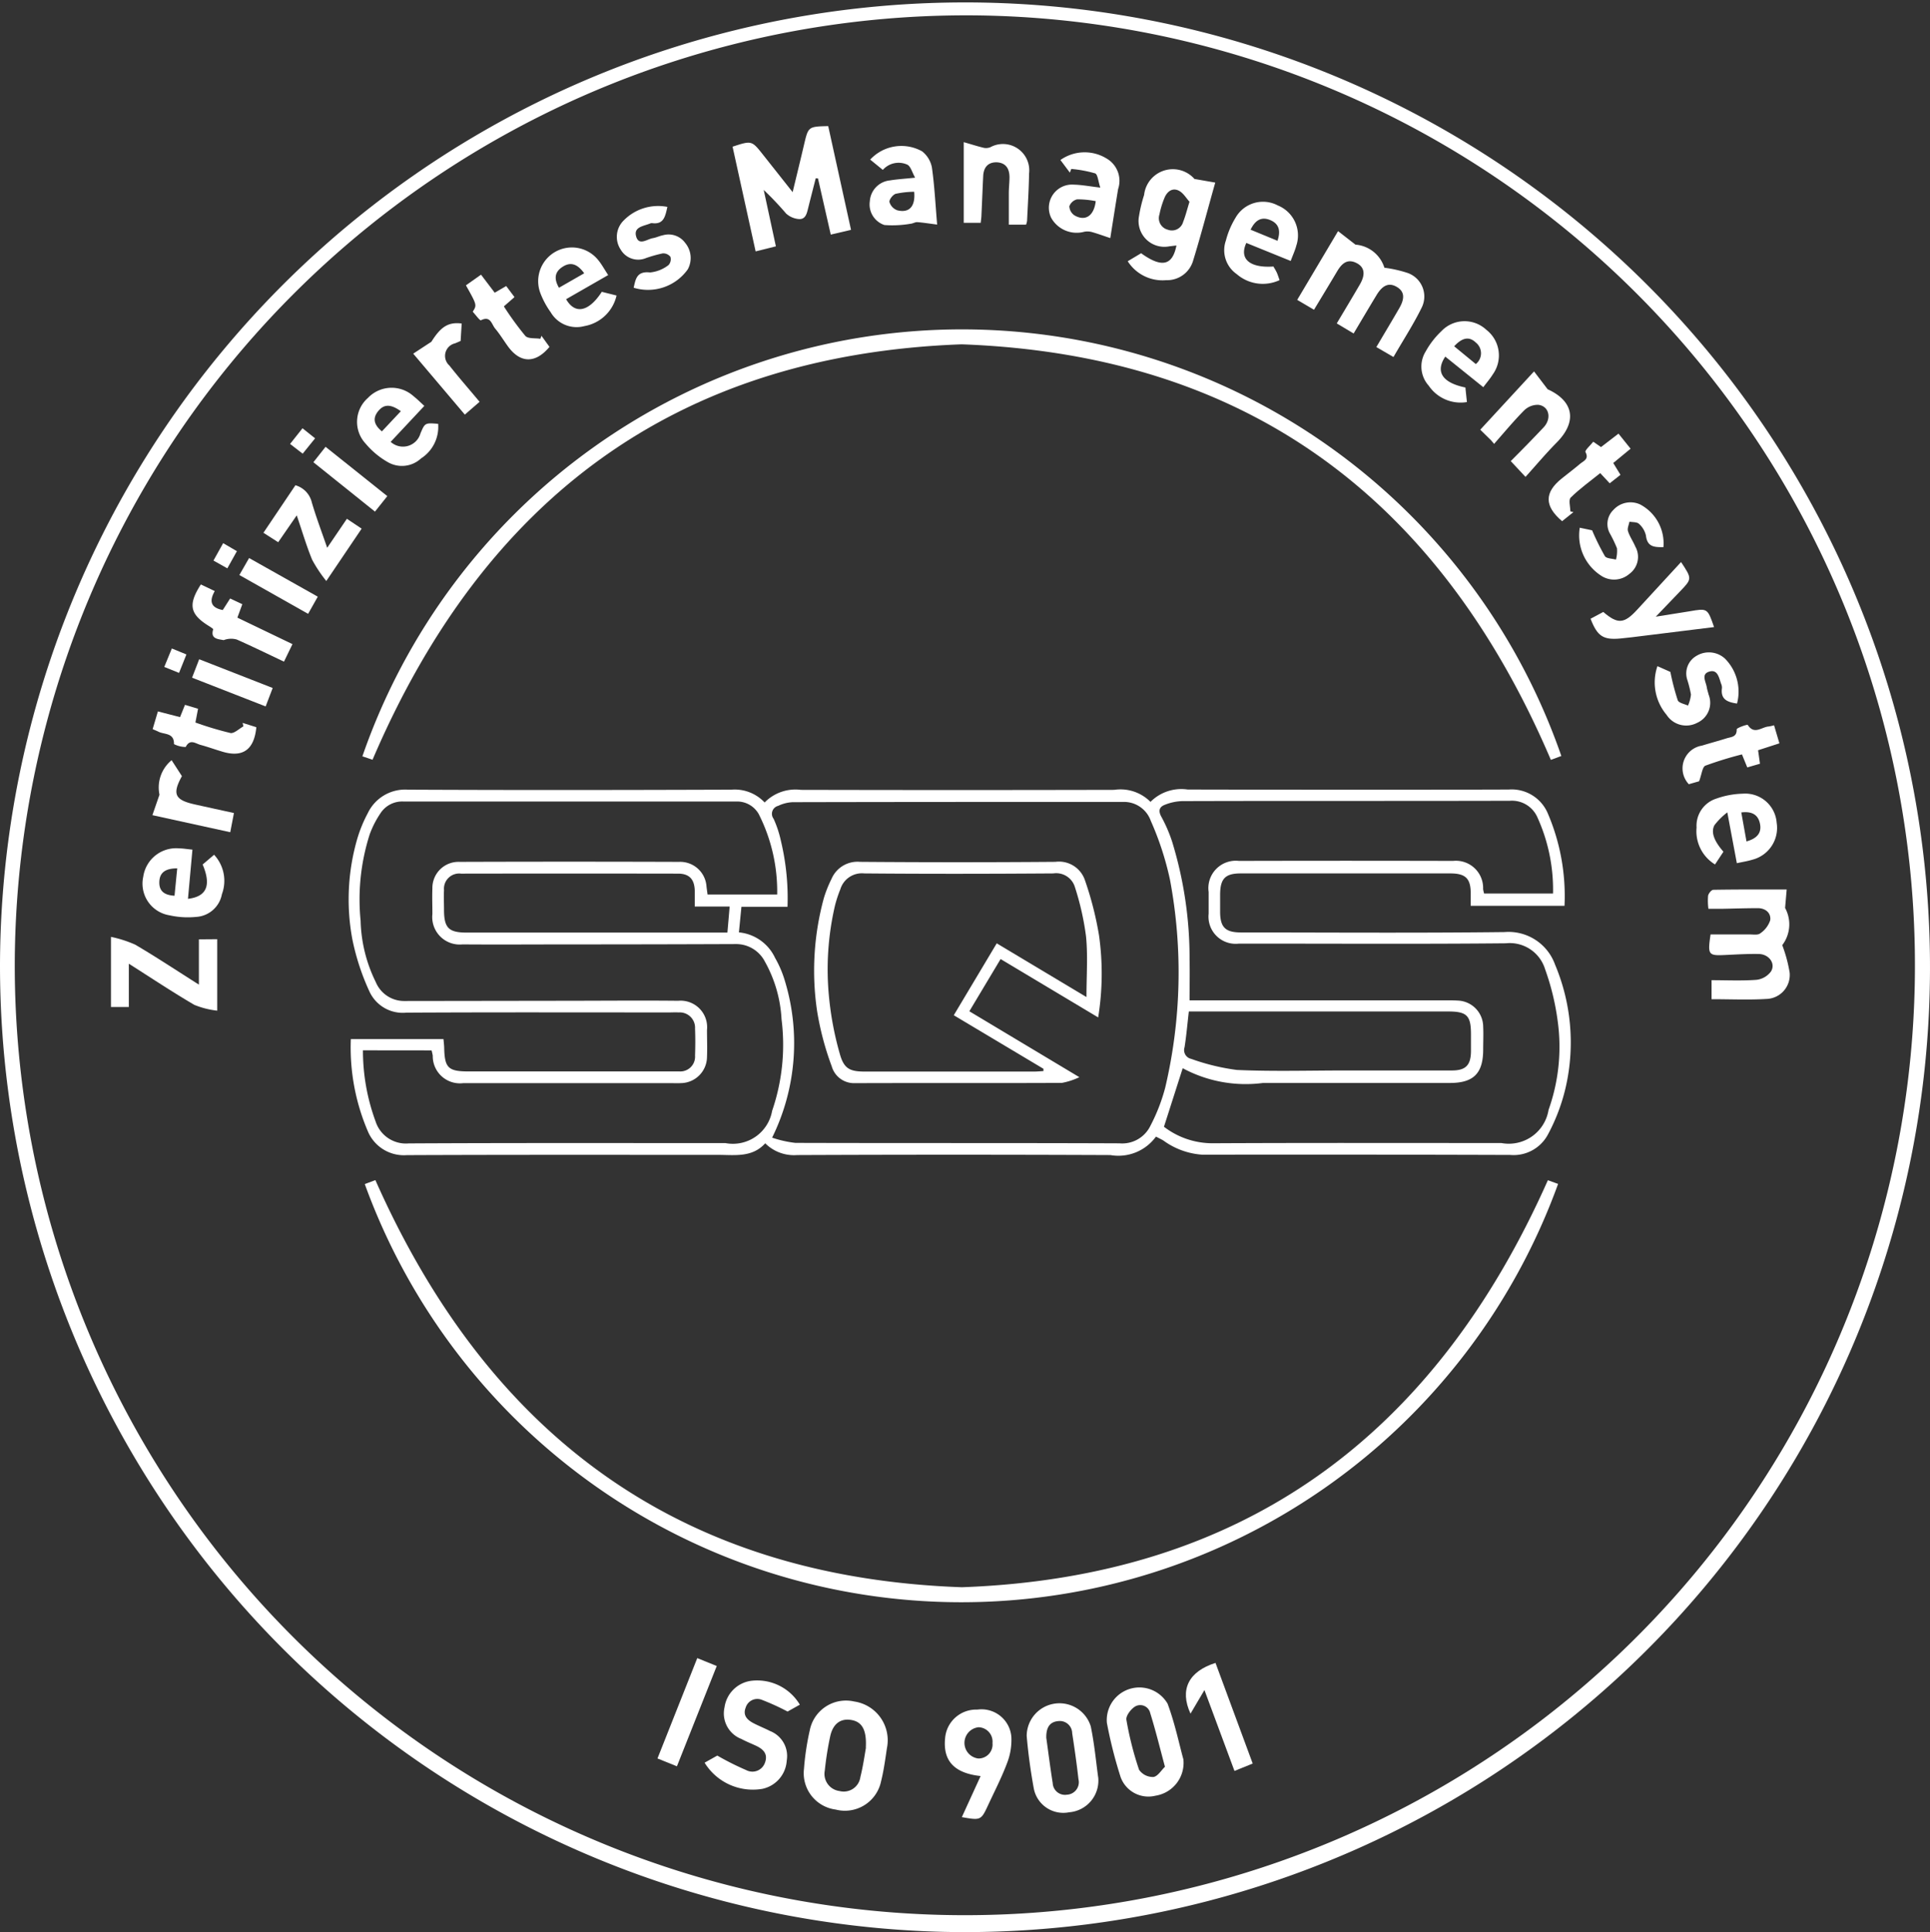 <svg xmlns="http://www.w3.org/2000/svg" xmlns:xlink="http://www.w3.org/1999/xlink" width="52.304" height="52.37" viewBox="0 0 52.304 52.37"><rect x="0" y="0" width="52.304" height="52.37" fill="#333333" stroke="none"/><path id="Tracé_40096" d="M0,26.186A26.152,26.152,0,1,1,25.567,52.363,26.2,26.2,0,0,1,0,26.186m.4-.022A25.748,25.748,0,1,0,26.527.418,25.79,25.79,0,0,0,.4,26.164" transform="translate(0 0)" fill="#fff"></path><path id="Tracé_40097" d="M49.946,87.936a1.167,1.167,0,0,1,.979-.341q4.247.01,8.494,0a1.144,1.144,0,0,1,.983.326,1.177,1.177,0,0,1,1.007-.335c2.9.006,5.8.01,8.7,0a1.064,1.064,0,0,1,1.055.635,5.683,5.683,0,0,1,.458,2.517H69.08c0-.115,0-.227,0-.339,0-.4-.138-.538-.55-.539-1.025,0-2.05,0-3.075,0-.869,0-1.738,0-2.607,0-.42,0-.555.141-.559.567q0,.235,0,.469c0,.423.141.563.56.564,2.382,0,4.765.018,7.147-.01a1.339,1.339,0,0,1,1.37.882,5.441,5.441,0,0,1,.294,3.3,5.126,5.126,0,0,1-.485,1.3,1.053,1.053,0,0,1-1.021.559q-4.174-.014-8.348-.007a2.018,2.018,0,0,1-1.056-.385c-.057-.034-.118-.062-.2-.105a1.257,1.257,0,0,1-1.234.5q-4.247-.018-8.494,0a1.1,1.1,0,0,1-.861-.319c-.354.393-.827.314-1.281.314-2.812,0-5.624-.005-8.436.007a1.059,1.059,0,0,1-1.039-.616,5.758,5.758,0,0,1-.474-2.529h2.511c.007.086.017.162.019.238.013.544.109.638.665.638H47.08c.185,0,.371,0,.556,0a.4.4,0,0,0,.423-.427c.008-.244.01-.488,0-.732a.415.415,0,0,0-.443-.44c-.087-.006-.176,0-.263,0-2.373,0-4.745-.007-7.118.006a.992.992,0,0,1-1-.574,6.384,6.384,0,0,1-.467-1.435,5.89,5.89,0,0,1,.136-2.7,3.713,3.713,0,0,1,.287-.7,1.122,1.122,0,0,1,1.092-.635c2.919.014,5.839.01,8.758,0a1.113,1.113,0,0,1,.906.349M39.059,94.655a5.549,5.549,0,0,0,.343,1.928.863.863,0,0,0,.9.595c2.861-.015,5.721-.008,8.582-.008a1.08,1.08,0,0,0,1.264-.875,5.51,5.51,0,0,0,.255-2.482,3.581,3.581,0,0,0-.45-1.561.877.877,0,0,0-.785-.477q-2.211.009-4.423.009c-1,0-1.992.007-2.987,0a.745.745,0,0,1-.817-.822c0-.234-.009-.469,0-.7a.707.707,0,0,1,.736-.715q2.973-.01,5.946,0a.715.715,0,0,1,.747.676l.028.209h1.887a4.648,4.648,0,0,0-.5-2.181.672.672,0,0,0-.609-.34q-4.511,0-9.021,0a.7.7,0,0,0-.622.32,2.617,2.617,0,0,0-.291.57,5.789,5.789,0,0,0-.246,2.342,3.972,3.972,0,0,0,.411,1.663.831.831,0,0,0,.757.512l4.305-.006c1.045,0,2.089-.011,3.134,0a.719.719,0,0,1,.78.791c0,.244.01.488,0,.732a.717.717,0,0,1-.713.709c-.1.006-.2,0-.293,0q-2.8,0-5.594,0a.737.737,0,0,1-.832-.744,1.437,1.437,0,0,0-.032-.143Zm11.085,2.366a3.021,3.021,0,0,0,.634.143c2.928.009,5.856,0,8.784.012A.848.848,0,0,0,60.4,96.7,4.952,4.952,0,0,0,60.8,95.67a13.626,13.626,0,0,0,.131-5.635,8.137,8.137,0,0,0-.521-1.6.77.77,0,0,0-.75-.513c-2.987,0-5.973,0-8.96.007a1.018,1.018,0,0,0-.389.1.222.222,0,0,0-.123.35,2.964,2.964,0,0,1,.2.608,6.68,6.68,0,0,1,.177,1.778H49.316l-.068.693a1.206,1.206,0,0,1,.98.692,2.893,2.893,0,0,1,.264.617,5.8,5.8,0,0,1-.348,4.263M61.462,93.3h6.953c.107,0,.215,0,.322.007a.713.713,0,0,1,.681.709c.01.2,0,.41,0,.615,0,.648-.259.908-.9.909-1.689,0-3.379,0-5.068,0a3.6,3.6,0,0,1-2.175-.4l-.508,1.587a2.16,2.16,0,0,0,1.323.447c2.607-.013,5.215-.006,7.822-.006a1.091,1.091,0,0,0,1.278-.9,5.085,5.085,0,0,0,.248-2.4,6.763,6.763,0,0,0-.343-1.414,1,1,0,0,0-1.061-.7c-2.256.022-4.512.009-6.767.009-.156,0-.312,0-.469,0a.736.736,0,0,1-.82-.812c0-.2,0-.39,0-.586a.743.743,0,0,1,.822-.844q2.9-.008,5.8,0a.738.738,0,0,1,.816.765,1.031,1.031,0,0,0,.027.119h1.868a4.739,4.739,0,0,0-.433-2.086.753.753,0,0,0-.736-.428c-2.959.008-5.918,0-8.877.009a1.375,1.375,0,0,0-.475.1c-.148.057-.184.162-.093.325a3.98,3.98,0,0,1,.29.67,10.733,10.733,0,0,1,.474,3.2c.008.349,0,.7,0,1.09m-.02.317c-.041.353-.067.664-.116.971a.243.243,0,0,0,.181.314,5.9,5.9,0,0,0,1.236.3c.984.044,1.972.014,2.958.014.957,0,1.914,0,2.871,0,.373,0,.51-.142.516-.513,0-.156,0-.312,0-.469,0-.507-.111-.617-.62-.617H61.442M48.051,90.757c0-.172,0-.306,0-.44-.011-.3-.149-.451-.452-.451q-2.94-.005-5.879,0a.412.412,0,0,0-.464.447c-.01.175,0,.351,0,.526,0,.5.125.625.619.625h7.061c.022-.253.041-.469.061-.707Z" transform="translate(-29.223 -66.186)" fill="#fff"></path><path id="Tracé_40098" d="M40.472,48.207l-.276-.093a17.192,17.192,0,0,1,32.492-.009l-.284.105c-3.012-7.056-8.2-10.981-15.969-11.263-7.756.285-12.944,4.2-15.964,11.26" transform="translate(-30.375 -27.614)" fill="#fff"></path><path id="Tracé_40099" d="M40.47,131.031l.286-.107c3.068,6.919,8.236,10.765,15.895,11.035,7.647-.275,12.808-4.116,15.88-11.032l.277.1a17.2,17.2,0,0,1-32.338.008" transform="translate(-30.583 -98.937)" fill="#fff"></path><path id="Tracé_40100" d="M81.248,14.563c.521-.171.522-.171.831.22l.8,1.011c.114-.473.215-.884.312-1.3.112-.475.115-.478.652-.49l.618,2.812-.549.129-.346-1.522-.061-.005c-.07.274-.141.548-.209.822-.036.148-.075.306-.266.282a.582.582,0,0,1-.328-.148,8.665,8.665,0,0,0-.607-.64l.33,1.529-.549.137-.626-2.842" transform="translate(-61.398 -10.586)" fill="#fff"></path><path id="Tracé_40101" d="M144.357,27.769,143.9,27.5l1.107-1.863.471.366a.894.894,0,0,1,.785.626,3.36,3.36,0,0,1,.627.141.676.676,0,0,1,.382.943c-.222.452-.5.878-.763,1.336l-.464-.27c.217-.368.422-.709.621-1.053.161-.279.136-.46-.072-.58s-.38-.046-.544.225c-.206.34-.408.682-.621,1.04l-.457-.273c.22-.37.425-.71.625-1.054.157-.269.13-.467-.081-.578-.249-.13-.4,0-.526.207-.208.35-.42.7-.637,1.058" transform="translate(-108.745 -19.372)" fill="#fff"></path><path id="Tracé_40102" d="M189.542,101.652v-.514c.408,0,.815.02,1.219-.01a.567.567,0,0,0,.392-.227c.131-.214-.053-.468-.332-.473-.3-.006-.6.013-.906.027-.46.022-.482,0-.4-.557.345,0,.7,0,1.061,0,.1,0,.223.022.285-.029a.691.691,0,0,0,.271-.356c.027-.192-.122-.325-.33-.327-.322,0-.643.011-.965.017-.115,0-.231,0-.38,0a1.654,1.654,0,0,1-.009-.353c.011-.063.091-.161.142-.162.65-.011,1.3-.008,1.988-.008l-.043.5a.928.928,0,0,1-.077,1.008,3.88,3.88,0,0,1,.2.741.65.65,0,0,1-.621.717c-.484.03-.972.007-1.5.007" transform="translate(-143.158 -74.57)" fill="#fff"></path><path id="Tracé_40103" d="M91.424,189.949c-.037.215-.077.585-.167.942a1,1,0,0,1-1.229.76.993.993,0,0,1-.859-1.1,7.147,7.147,0,0,1,.155-1.038,1,1,0,0,1,1.206-.791,1.062,1.062,0,0,1,.894,1.227m-.579.027c.028-.5-.112-.708-.4-.754s-.494.106-.567.452a8.679,8.679,0,0,0-.145.921.468.468,0,0,0,.4.554.455.455,0,0,0,.564-.376c.077-.31.121-.629.152-.8" transform="translate(-67.381 -142.603)" fill="#fff"></path><path id="Tracé_40104" d="M126.9,19.068l.572.1c-.208.736-.389,1.431-.6,2.116a.734.734,0,0,1-.732.529A1.116,1.116,0,0,1,125.1,21.3l.363-.217c.555.4.85.34.957-.21l-.193.023a.7.7,0,0,1-.82-.826,3.788,3.788,0,0,1,.137-.567.783.783,0,0,1,1.36-.439m-.13.623c-.086-.093-.167-.238-.29-.3-.178-.088-.32.026-.39.2a2.336,2.336,0,0,0-.134.444.322.322,0,0,0,.225.414.316.316,0,0,0,.418-.215c.061-.152.1-.312.171-.543" transform="translate(-94.538 -14.219)" fill="#fff"></path><path id="Tracé_40105" d="M124.809,189.151a.9.9,0,0,1-.758.98.8.8,0,0,1-.944-.506,12.283,12.283,0,0,1-.372-1.47.884.884,0,0,1,1.645-.519c.2.536.315,1.1.43,1.515m-.5.2c-.144-.538-.257-1-.4-1.458a.277.277,0,0,0-.4-.186c-.118.066-.264.256-.246.365a8.922,8.922,0,0,0,.344,1.357.456.456,0,0,0,.387.194c.119-.015.218-.186.309-.272" transform="translate(-92.738 -141.458)" fill="#fff"></path><path id="Tracé_40106" d="M115.815,190.964a.861.861,0,0,1-.788.949.814.814,0,0,1-.959-.652c-.085-.469-.151-.943-.191-1.417a.888.888,0,0,1,1.737-.258c.1.486.145.981.2,1.378m-1.406-1.068c.053.375.106.8.174,1.225a.333.333,0,0,0,.387.315.338.338,0,0,0,.311-.418c-.047-.417-.106-.832-.17-1.247a.336.336,0,0,0-.375-.33c-.236.02-.333.176-.327.455" transform="translate(-86.053 -142.791)" fill="#fff"></path><path id="Tracé_40107" d="M80.409,187.281a6.453,6.453,0,0,0-.71-.323.33.33,0,0,0-.426.216c-.082.21.043.333.21.421.147.077.3.136.449.213a.727.727,0,0,1,.454.8.835.835,0,0,1-.657.767,1.535,1.535,0,0,1-1.569-.708l.344-.193a7.494,7.494,0,0,0,.78.392.36.36,0,0,0,.512-.2c.093-.252-.065-.379-.269-.471-.125-.056-.251-.108-.372-.172a.742.742,0,0,1-.455-.857.843.843,0,0,1,.741-.721,1.347,1.347,0,0,1,1.3.649l-.328.184" transform="translate(-59.065 -140.889)" fill="#fff"></path><path id="Tracé_40108" d="M15.18,103.993v1.937a2.329,2.329,0,0,1-.62-.157c-.587-.343-1.153-.72-1.776-1.116v1.173H12.3v-1.9a3.189,3.189,0,0,1,.657.211c.569.334,1.12.7,1.726,1.083v-1.227Z" transform="translate(-9.293 -78.536)" fill="#fff"></path><path id="Tracé_40109" d="M105.267,192.582l.509-1.114c-.718-.079-1.024-.414-.962-1.028a.843.843,0,0,1,.873-.773.811.811,0,0,1,.922.735,1.722,1.722,0,0,1-.113.707c-.146.391-.339.764-.515,1.144-.193.416-.2.419-.714.328m.448-1.589a.379.379,0,0,0,.383-.418.39.39,0,0,0-.376-.429.426.426,0,0,0-.007.847" transform="translate(-79.201 -143.328)" fill="#fff"></path><path id="Tracé_40110" d="M96.492,16.548a1.151,1.151,0,0,1,1.409-.224.732.732,0,0,1,.263.429c.071.491.095.987.143,1.555-.209-.026-.376-.054-.544-.066-.057,0-.117.04-.177.044a2.864,2.864,0,0,1-.709.034.588.588,0,0,1-.394-.646.605.605,0,0,1,.545-.563c.2-.033.4-.044.683-.074-.084-.149-.118-.3-.208-.351a.571.571,0,0,0-.668.14l-.342-.279m1.191.872a2.481,2.481,0,0,0-.5.055c-.077.024-.182.16-.169.224a.344.344,0,0,0,.212.223c.319.08.495-.1.458-.5" transform="translate(-72.91 -12.221)" fill="#fff"></path><path id="Tracé_40111" d="M118,19.235c-.186-.062-.34-.119-.5-.164a.471.471,0,0,0-.2-.008.791.791,0,0,1-.9-.376.628.628,0,0,1,.619-.9c.211.005.421.046.712.08-.058-.17-.069-.359-.141-.386a3.4,3.4,0,0,0-.646-.12l-.038.1-.256-.342a1.137,1.137,0,0,1,1.244-.045.7.7,0,0,1,.319.834c-.069.421-.135.844-.211,1.325m-.4-1a2.6,2.6,0,0,0-.5-.048.3.3,0,0,0-.21.187.311.311,0,0,0,.138.247c.29.17.53.021.577-.386" transform="translate(-87.912 -12.782)" fill="#fff"></path><path id="Tracé_40112" d="M40.522,44.481a.493.493,0,0,0,.808-.229c.122-.287.122-.287.479-.259a1.016,1.016,0,0,1-.464.938.761.761,0,0,1-.9.1,2.211,2.211,0,0,1-.6-.5.863.863,0,0,1,.06-1.239.887.887,0,0,1,1.245-.041c.092.071.173.155.285.256l-.914.976m.273-.835c-.274-.195-.454-.19-.609,0s-.122.367.1.549l.514-.547" transform="translate(-29.935 -32.505)" fill="#fff"></path><path id="Tracé_40113" d="M61.555,28.161l-1.138.653c.243.421.614.343.967-.2l.4.1a1.086,1.086,0,0,1-.872.829A.812.812,0,0,1,60,29.169a2.276,2.276,0,0,1-.287-.537.914.914,0,0,1,1.58-.871c.091.112.161.242.265.4m-.651-.05c-.17-.234-.349-.321-.573-.183s-.256.323-.111.576l.685-.393" transform="translate(-45.075 -20.704)" fill="#fff"></path><path id="Tracé_40114" d="M158.3,36.6c-.276.411-.079.709.545.837.012.119.026.248.041.395a1.043,1.043,0,0,1-1.034-.443.776.776,0,0,1-.083-.929,2.254,2.254,0,0,1,.426-.55.864.864,0,0,1,1.217-.037.879.879,0,0,1,.175,1.209c-.07.114-.159.216-.257.347L158.3,36.6m.829.2a.372.372,0,0,0,0-.58c-.178-.172-.367-.14-.588.1l.59.485" transform="translate(-119.132 -26.934)" fill="#fff"></path><path id="Tracé_40115" d="M137.608,24.006l-1.2-.487c-.2.431.09.684.735.639.029.053.066.109.093.169s.045.124.073.2a1.078,1.078,0,0,1-1.161-.163.788.788,0,0,1-.293-.913,2.257,2.257,0,0,1,.26-.613.855.855,0,0,1,1.147-.335.876.876,0,0,1,.5,1.091c-.034.129-.092.252-.15.41m-.36-.543c.1-.29.029-.473-.207-.566s-.4.013-.521.265l.728.3" transform="translate(-102.632 -16.934)" fill="#fff"></path><path id="Tracé_40116" d="M164.5,43.075l-.3-.294,1.457-1.58.369.484c.7.317.814.87.245,1.444-.288.291-.552.606-.845.931l-.4-.428c.3-.3.6-.605.891-.915.223-.237.151-.573-.14-.61a.527.527,0,0,0-.382.145c-.288.29-.549.607-.82.913l-.076-.09" transform="translate(-124.084 -31.134)" fill="#fff"></path><path id="Tracé_40117" d="M107.361,17.957h-.46V15.771c.227.065.386.117.549.155a.32.32,0,0,0,.173-.018.713.713,0,0,1,1.048.715c-.006.428-.034.856-.054,1.284a.525.525,0,0,1-.027.1h-.468c0-.289,0-.566,0-.844,0-.146.018-.292.019-.438,0-.236-.1-.4-.355-.408-.239,0-.347.148-.358.374-.017.35-.03.7-.047,1.051,0,.067-.012.133-.02.215" transform="translate(-80.783 -11.918)" fill="#fff"></path><path id="Tracé_40118" d="M189.283,89.952l-.259-1.381a1.931,1.931,0,0,0-.346.344c-.106.192-.012.432.241.723l-.228.345a1.053,1.053,0,0,1-.5-1,.771.771,0,0,1,.539-.786,2.3,2.3,0,0,1,.71-.132.855.855,0,0,1,.922.79.889.889,0,0,1-.662,1c-.127.04-.261.059-.418.094m.261-.59c.3-.084.426-.244.36-.508-.059-.233-.232-.311-.5-.278l.141.786" transform="translate(-142.213 -66.552)" fill="#fff"></path><path id="Tracé_40119" d="M17.053,95.489c.514-.06.637-.368.4-.931l.31-.264a1.039,1.039,0,0,1,.212,1.069.755.755,0,0,1-.7.616,2.283,2.283,0,0,1-.723-.044.869.869,0,0,1-.709-1.044.9.9,0,0,1,.983-.769c.1,0,.193.018.35.033l-.121,1.334m-.291-.826c-.327,0-.476.118-.485.363s.124.363.412.379c.024-.246.048-.493.073-.742" transform="translate(-11.961 -71.126)" fill="#fff"></path><path id="Tracé_40120" d="M178.895,62.36c.3.454.3.453-.033.8-.2.206-.4.415-.652.68.362-.057.64-.1.916-.146.485-.084.485-.086.663.428l-1.907.236c-.213.026-.426.055-.64.074-.46.041-.617-.063-.8-.536l.345-.184c.392.337.566.323.92-.063.388-.423.778-.846,1.184-1.286" transform="translate(-133.337 -47.125)" fill="#fff"></path><path id="Tracé_40121" d="M69.773,22.88c-.059.266-.1.485-.415.443a.124.124,0,0,0-.057.011c-.172.071-.449.09-.375.35s.293.075.449.047c.1-.017.185-.062.28-.08a.556.556,0,0,1,.6.208.641.641,0,0,1,.071.715,1.323,1.323,0,0,1-1.467.5c.053-.24.085-.454.444-.414a.964.964,0,0,0,.5-.2.235.235,0,0,0,.052-.224.247.247,0,0,0-.21-.093,3.758,3.758,0,0,0-.449.126.548.548,0,0,1-.688-.227.624.624,0,0,1,.089-.8,1.307,1.307,0,0,1,1.181-.358" transform="translate(-51.686 -17.275)" fill="#fff"></path><path id="Tracé_40122" d="M175.151,56.434l.334.07a6.591,6.591,0,0,0,.346.7c.043.068.2.065.3.094a.882.882,0,0,0,.028-.307,3.554,3.554,0,0,0-.188-.394.531.531,0,0,1,.092-.647.625.625,0,0,1,.725-.146,1.193,1.193,0,0,1,.63,1.157c-.229,0-.438.006-.474-.314a.6.6,0,0,0-.19-.319c-.054-.052-.169-.041-.257-.058-.016.086-.063.182-.04.256.046.147.14.278.2.421a.569.569,0,0,1-.158.735.636.636,0,0,1-.786.041,1.3,1.3,0,0,1-.562-1.294" transform="translate(-132.338 -42.13)" fill="#fff"></path><path id="Tracé_40123" d="M183.614,72.754l.349.155a6.6,6.6,0,0,0,.2.769c.028.073.181.1.277.144a.98.98,0,0,0,.081-.3,3.139,3.139,0,0,0-.1-.4.549.549,0,0,1,.26-.654.645.645,0,0,1,.762.081,1.271,1.271,0,0,1,.326,1.218c-.244-.037-.452-.1-.408-.421a.257.257,0,0,0-.022-.114c-.058-.161-.092-.4-.322-.331s-.09.274-.067.425c.01.067.034.132.05.2a.593.593,0,0,1-.311.763.633.633,0,0,1-.83-.218,1.361,1.361,0,0,1-.247-1.317" transform="translate(-138.695 -54.697)" fill="#fff"></path><path id="Tracé_40124" d="M30.112,54.658l-.5.724-.4-.256.867-1.288a.634.634,0,0,1,.444.464c.117.4.264.787.417,1.231l.534-.786.4.267-.958,1.419a3.733,3.733,0,0,1-.383-.575c-.152-.367-.264-.752-.417-1.2" transform="translate(-22.073 -40.685)" fill="#fff"></path><path id="Tracé_40125" d="M21.586,64.842l.375.179c-.149.263-.12.449.217.514l.2-.313.33.155-.134.364,1.493.718-.23.475c-.438-.207-.855-.412-1.28-.6a.555.555,0,0,0-.354.017c-.145-.03-.368-.028-.284-.293,0-.015-.067-.059-.107-.084-.527-.323-.582-.583-.226-1.135" transform="translate(-16.141 -49)" fill="#fff"></path><path id="Tracé_40126" d="M131.672,185.861c-.3-.65-.052-1.143.678-1.374l1.008,2.728-.494.2-.814-2.192-.378.64" transform="translate(-99.409 -139.414)" fill="#fff"></path><path id="Tracé_40127" d="M51.87,31.477c.114-.181.114-.181-.185-.714l.409-.289.371.489.311-.181.225.3-.288.252a8.384,8.384,0,0,0,.582.8c.074.082.269.055.408.078l.029-.081.217.3c-.379.457-.793.448-1.128-.017-.114-.158-.216-.326-.341-.476-.1-.115-.123-.361-.388-.228-.029.014-.149-.153-.222-.231" transform="translate(-39.058 -23.029)" fill="#fff"></path><path id="Tracé_40128" d="M173.725,49.229l-.292.23-.257-.276c-.272.219-.556.422-.8.663-.064.063-.01.246-.01.373l.084.021-.307.246c-.484-.41-.484-.776-.013-1.155.167-.134.338-.262.5-.4.094-.079.25-.124.146-.32-.022-.043.133-.18.211-.279l.21.145.474-.364.328.408-.47.388.195.319" transform="translate(-129.809 -36.359)" fill="#fff"></path><path id="Tracé_40129" d="M16.934,78.857l.142-.479.6.155.134-.333.354.106-.071.373a9.064,9.064,0,0,0,.948.284c.1.02.235-.116.353-.18l-.022-.094.372.117c-.059.614-.37.831-.927.661-.2-.059-.389-.129-.587-.182-.133-.036-.285-.172-.4.057a.712.712,0,0,1-.318-.078c.007-.314-.263-.255-.423-.337-.042-.022-.087-.038-.156-.069" transform="translate(-12.797 -59.095)" fill="#fff"></path><path id="Tracé_40130" d="M187.117,81.957l-.28.08a.625.625,0,0,1,.356-1.046c.224-.069.45-.129.675-.2.123-.037.273-.032.266-.241,0-.039.287-.139.3-.12.176.276.378.056.564.043a1.234,1.234,0,0,0,.149-.033l.145.489-.578.187.051.366-.344.1-.144-.353a10.1,10.1,0,0,0-.99.305c-.083.034-.1.232-.169.417" transform="translate(-141.069 -60.781)" fill="#fff"></path><path id="Tracé_40131" d="M73.456,186.887l-.527-.213,1.078-2.72.528.214-1.079,2.718" transform="translate(-55.111 -139.011)" fill="#fff"></path><path id="Tracé_40132" d="M17.42,84.335l.28.433c-.267.487-.193.646.35.767.342.076.684.151,1.06.233l-.1.52L16.9,85.826l.192-.555a.957.957,0,0,1,.33-.936" transform="translate(-12.77 -63.731)" fill="#fff"></path><path id="Tracé_40133" d="M45.831,36.685l.494-.324c.247-.393.446-.542.821-.494l-.029.473-.15.064a.349.349,0,0,0-.156.6c.258.327.534.642.82.985l-.4.347-1.4-1.654" transform="translate(-34.634 -27.098)" fill="#fff"></path><path id="Tracé_40134" d="M21.306,73.651l.193-.5,1.992.779-.191.5-1.993-.779" transform="translate(-16.101 -55.282)" fill="#fff"></path><path id="Tracé_40135" d="M36.766,50.907l-.334.419-1.669-1.338.33-.418,1.674,1.337" transform="translate(-26.27 -37.459)" fill="#fff"></path><path id="Tracé_40136" d="M26.816,61.9l1.859,1.046-.262.465L26.55,62.359l.266-.464" transform="translate(-20.063 -46.773)" fill="#fff"></path><path id="Tracé_40137" d="M18.63,72.605l-.4-.162.205-.5.395.162-.2.5" transform="translate(-13.778 -54.366)" fill="#fff"></path><path id="Tracé_40138" d="M32.853,47.785l-.336.416-.342-.264.337-.425.341.273" transform="translate(-24.314 -35.904)" fill="#fff"></path><path id="Tracé_40139" d="M23.938,60.258l.373.218-.259.465-.376-.211.263-.472" transform="translate(-17.891 -45.536)" fill="#fff"></path><path id="Tracé_40140" d="M94.521,99.665l2.982,1.787a1.887,1.887,0,0,1-.474.155c-1.873.009-3.747,0-5.62.007a.628.628,0,0,1-.617-.458,7.89,7.89,0,0,1-.395-1.488,7.457,7.457,0,0,1,.183-3.074,3.287,3.287,0,0,1,.206-.515.765.765,0,0,1,.769-.464q2.649.021,5.3,0a.742.742,0,0,1,.8.5,9.012,9.012,0,0,1,.381,1.493,7.42,7.42,0,0,1-.023,2.224l-2.644-1.582-.844,1.41m3.171-.386c0-.577.04-1.111-.012-1.637a7.429,7.429,0,0,0-.3-1.333.53.53,0,0,0-.586-.375c-1.708.012-3.417.015-5.125,0a.61.61,0,0,0-.647.429,3.407,3.407,0,0,0-.146.444,7.639,7.639,0,0,0-.159,2.5,8.546,8.546,0,0,0,.29,1.517c.114.408.271.481.692.481h4.569c.086,0,.172-.009.258-.014,0-.021,0-.041,0-.062L94.1,99.773l1.164-1.949,2.43,1.455" transform="translate(-68.252 -72.255)" fill="#fff"></path></svg>
